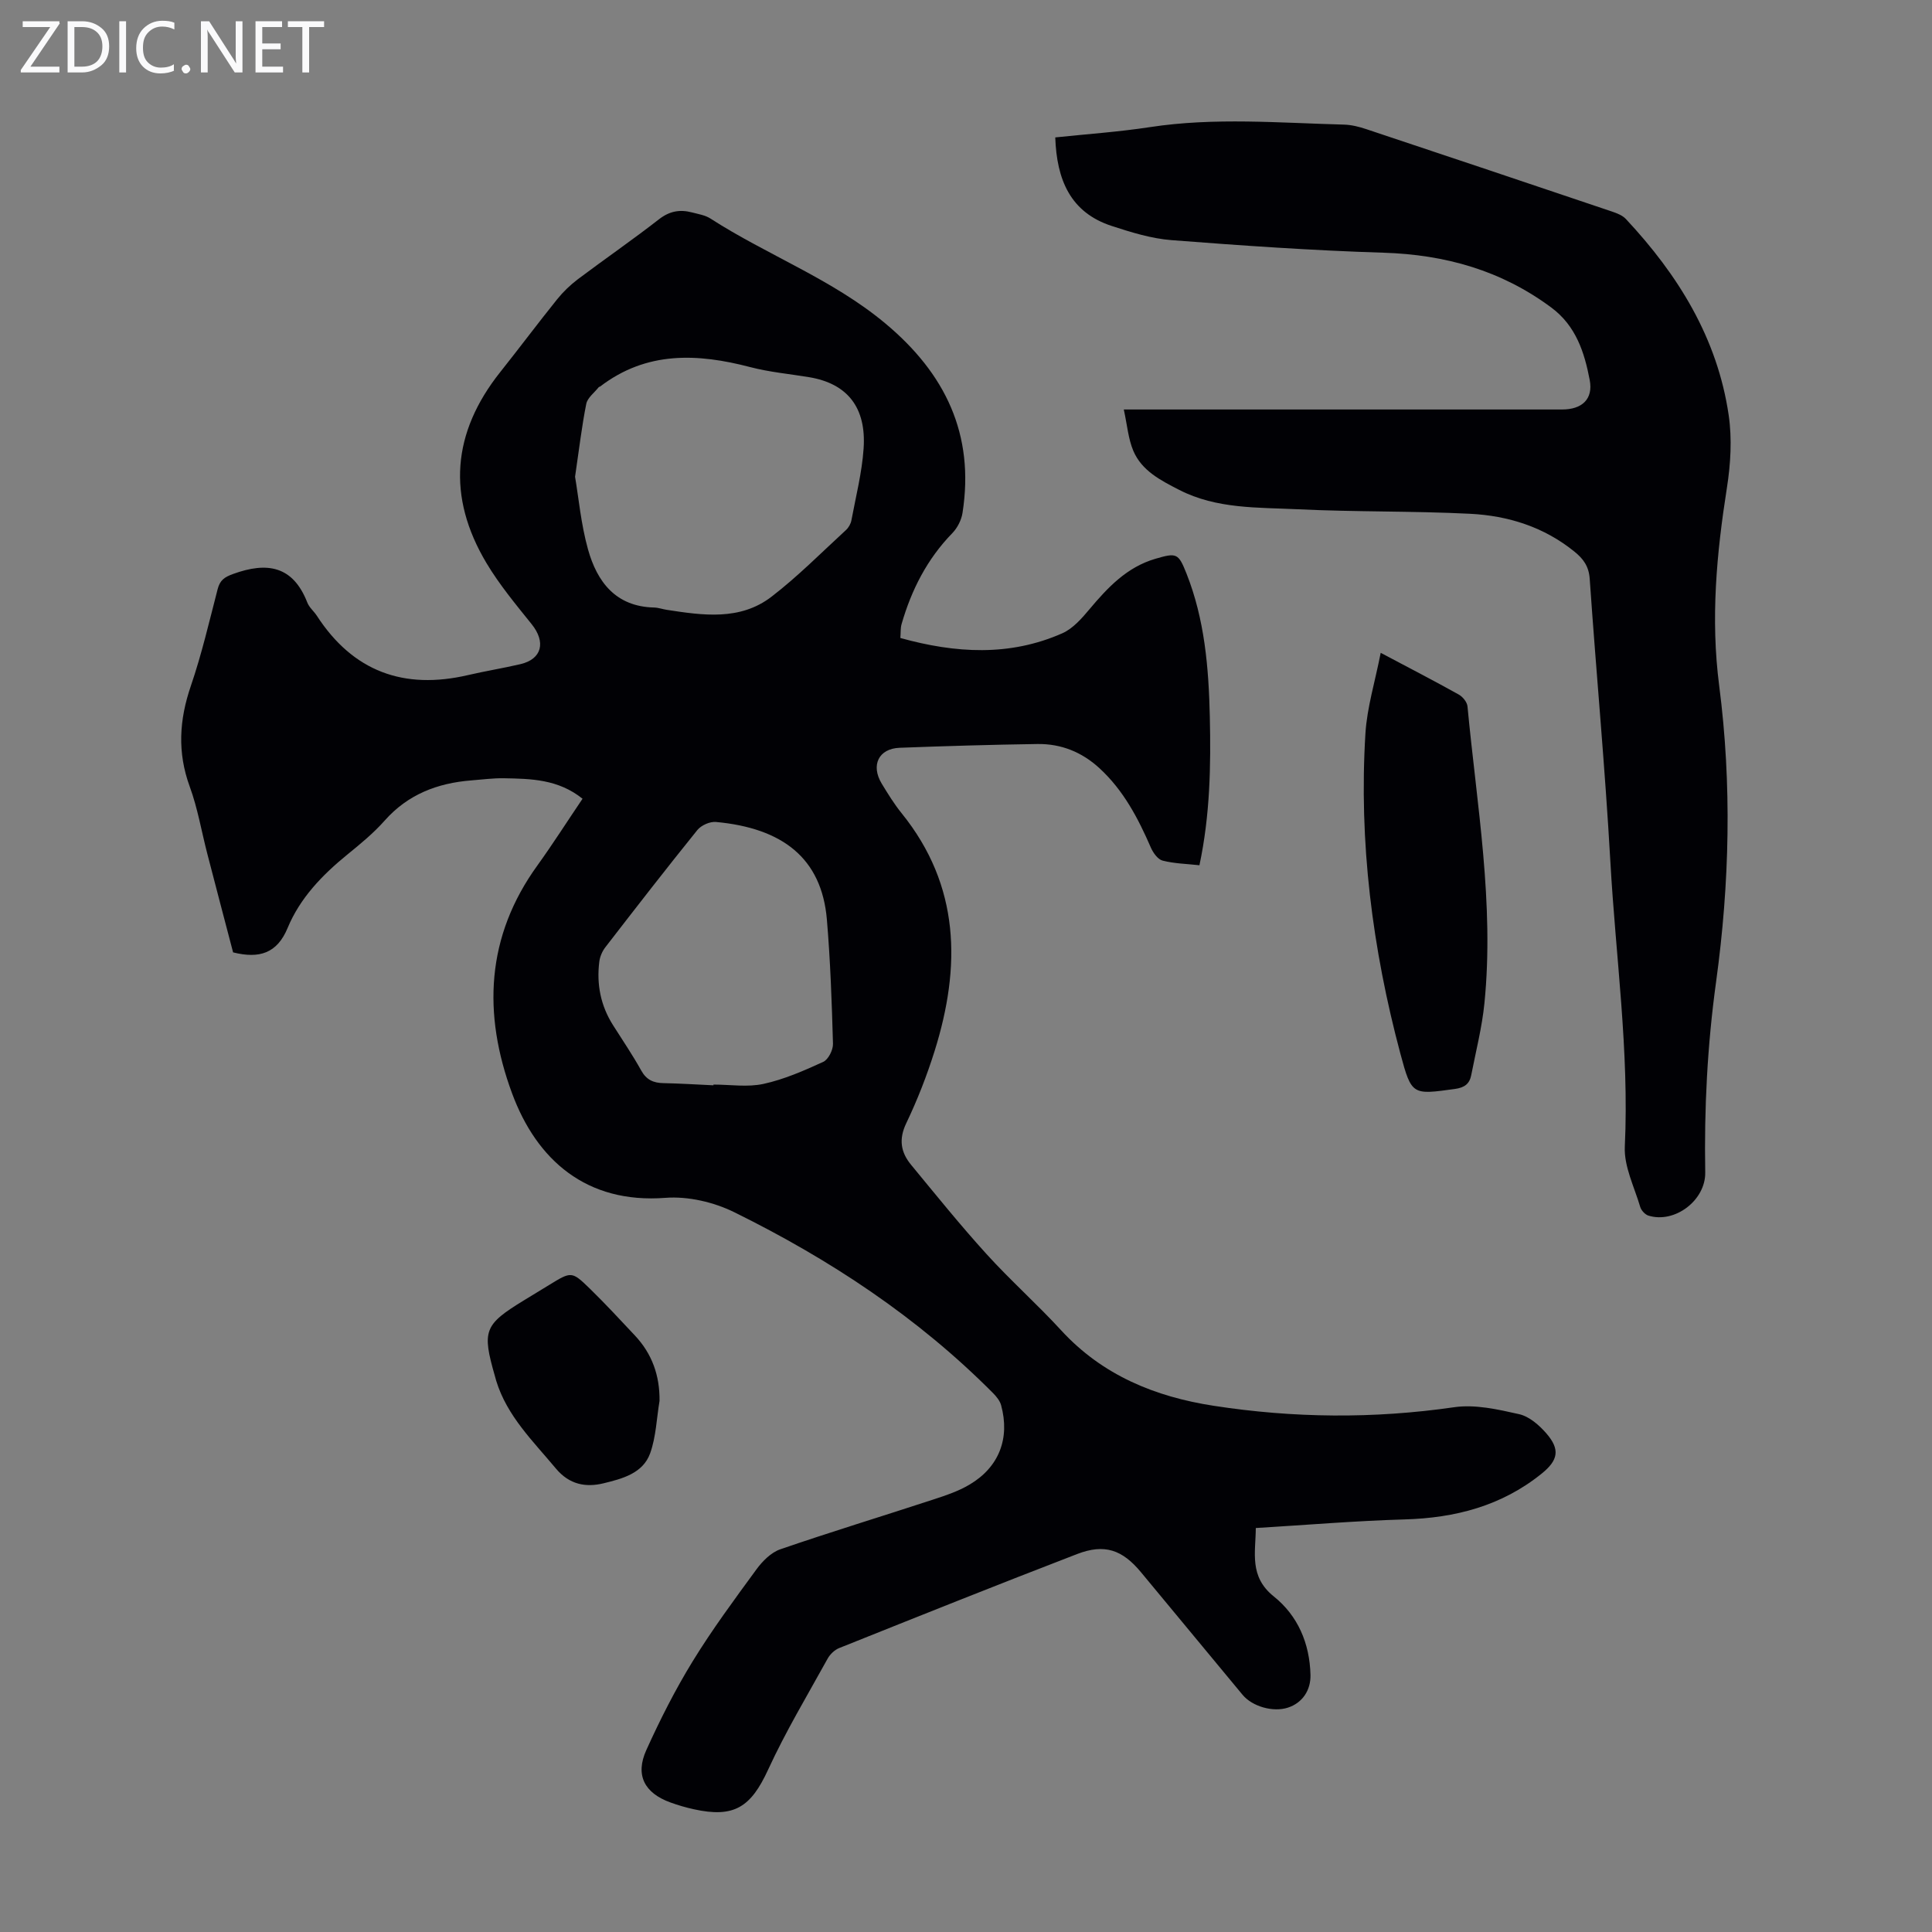 <svg enable-background="new 0 0 400 400" viewBox="0 0 400 400" xmlns="http://www.w3.org/2000/svg"><rect x="0" y="0" width="400" height="400" fill="#808080" stroke="none"/><g fill="#fafafb"><path d="m12.4 4.8-6.1 9h6v1.2h-8v-.5l6.1-8.9h-5.7v-1.2h7.6v.4z"/><path d="m14 15v-10.6h3c1.6 0 2.9.5 4 1.4s1.6 2.2 1.6 3.8-.5 3-1.6 3.9-2.4 1.5-4 1.5zm1.4-9.4v8.2h1.6c1.3 0 2.4-.4 3.1-1.1s1.1-1.8 1.1-3.1-.4-2.3-1.2-3-1.8-1-3.1-1z"/><path d="m26.1 4.4v10.6h-1.4v-10.6z"/><path d="m36.1 14.6c-.8.4-1.8.6-2.9.6-1.5 0-2.7-.5-3.6-1.4s-1.4-2.2-1.4-3.8c0-1.7.5-3.1 1.5-4.1s2.3-1.6 3.9-1.6c1 0 1.8.1 2.5.4v1.4c-.8-.4-1.6-.6-2.5-.6-1.2 0-2.1.4-2.9 1.2s-1.1 1.8-1.1 3.2c0 1.3.3 2.3 1 3s1.6 1.1 2.7 1.1c1 0 2-.2 2.7-.7v1.3z"/><path d="m37.6 14.3c0-.2.1-.5.3-.6s.4-.3.6-.3c.3 0 .5.1.6.3s.3.4.3.6-.1.4-.3.6-.4.3-.6.3c-.3 0-.5-.1-.6-.3s-.3-.4-.3-.6z"/><path d="m50.2 15h-1.6l-5.3-8.2c-.2-.2-.3-.5-.4-.7 0 .2.1.7.1 1.5v7.4h-1.4v-10.6h1.7l5.2 8.1c.2.4.4.6.4.7 0-.3-.1-.8-.1-1.5v-7.3h1.4z"/><path d="m58.6 15h-5.7v-10.6h5.5v1.2h-4.1v3.4h3.8v1.2h-3.8v3.6h4.3z"/><path d="m67.1 5.6h-3.1v9.4h-1.4v-9.4h-3v-1.2h7.5z"/></g><path d="m120.61 165.37c-5.06-4.06-10.7-4.14-16.3-4.24-2.23-.04-4.46.27-6.69.44-7.04.55-13.18 2.89-18.01 8.36-2.29 2.58-5.01 4.81-7.7 7-5.18 4.22-9.78 8.97-12.36 15.19-2.17 5.25-5.85 6.42-11.29 5.06-1.73-6.61-3.55-13.49-5.33-20.38-1.21-4.65-2-9.45-3.65-13.95-2.59-7.08-2.17-13.81.23-20.83 2.24-6.55 3.81-13.33 5.55-20.04.48-1.84 1.36-2.48 3.21-3.15 7.02-2.55 12.38-1.71 15.36 5.93.39 1.01 1.35 1.78 1.96 2.71 7.5 11.58 18.03 15.39 31.31 12.3 3.59-.84 7.24-1.42 10.83-2.26 4.49-1.05 5.33-4.57 2.33-8.3-3.28-4.08-6.67-8.16-9.34-12.63-8.21-13.75-7.13-27.01 2.86-39.56 3.97-4.99 7.79-10.11 11.79-15.08 1.24-1.54 2.72-2.96 4.31-4.16 5.55-4.17 11.27-8.11 16.74-12.37 2.19-1.71 4.34-2.09 6.85-1.43 1.29.34 2.72.56 3.81 1.26 11.82 7.62 25.2 12.54 36.18 21.69 12.44 10.37 18.56 22.98 16.02 39.25-.23 1.49-1.06 3.12-2.11 4.2-5.22 5.36-8.47 11.75-10.51 18.84-.24.82-.16 1.74-.25 2.87 11.4 3.16 22.59 3.86 33.54-.98 2.18-.97 4.01-3.06 5.61-4.97 3.79-4.51 7.73-8.71 13.62-10.44 4.43-1.3 4.79-1.18 6.46 3.02 3.78 9.52 4.61 19.53 4.84 29.65.23 10.2.06 20.35-2.15 30.77-2.63-.29-5.21-.34-7.63-.96-.98-.25-1.95-1.61-2.42-2.68-2.65-6.1-5.68-11.9-10.68-16.48-3.65-3.34-7.94-5.05-12.82-4.98-9.51.14-19.01.42-28.51.78-4.36.16-6.03 3.61-3.71 7.44 1.28 2.1 2.58 4.22 4.12 6.12 12.14 15.04 12.28 31.77 6.83 49.19-1.6 5.11-3.57 10.15-5.88 14.98-1.6 3.34-1.13 6.03 1 8.61 5.12 6.21 10.18 12.49 15.59 18.45 4.96 5.47 10.51 10.4 15.5 15.84 8.55 9.3 19.44 13.73 31.54 15.6 16.57 2.56 33.14 2.71 49.81.3 4.34-.63 9.06.45 13.45 1.44 2.09.47 4.14 2.26 5.63 3.97 2.91 3.35 2.45 5.58-.97 8.34-8.29 6.69-17.89 9.18-28.39 9.48-10.15.29-20.29 1.15-30.79 1.78-.03 5.06-1.43 10.04 3.73 14.17 4.96 3.97 7.43 9.69 7.59 16.24.08 3.15-1.65 5.8-4.68 6.78-3.04.99-7.35-.21-9.39-2.67-7.01-8.44-14.01-16.89-21-25.34-3.86-4.67-7.54-5.99-13.25-3.79-16.47 6.34-32.86 12.9-49.25 19.46-.95.38-1.89 1.28-2.39 2.18-4.2 7.61-8.7 15.1-12.32 22.98-3.58 7.79-7.04 10.07-15.42 8.21-1.63-.36-3.25-.83-4.82-1.4-5.38-1.95-7.34-5.66-4.98-10.86 2.84-6.28 5.98-12.48 9.58-18.35 4.03-6.57 8.64-12.8 13.2-19.03 1.25-1.71 3.03-3.51 4.94-4.17 10.44-3.6 21.01-6.81 31.5-10.25 2.64-.86 5.35-1.75 7.71-3.16 6.11-3.62 8.38-9.59 6.52-16.42-.24-.89-.93-1.75-1.6-2.44-15.62-15.75-33.9-27.79-53.66-37.53-4.25-2.09-9.57-3.33-14.25-2.97-16.35 1.25-26.64-7.84-31.74-21.63-6.09-16.45-5.43-32.47 5.28-47.24 3.19-4.44 6.13-9.06 9.31-13.76zm-1.55-66.66c.74 4.32 1.22 9.81 2.68 15.03 1.88 6.73 5.74 11.85 13.67 12.04.88.02 1.75.34 2.64.48 7.48 1.15 15.16 2.28 21.66-2.7 5.47-4.2 10.36-9.16 15.46-13.84.54-.5.98-1.29 1.11-2.02.92-4.93 2.18-9.85 2.52-14.83.59-8.55-3.4-13.45-11.23-14.77-4.08-.68-8.24-1.05-12.22-2.09-10.96-2.87-21.5-3.33-31.09 4.01-.09.07-.24.06-.3.14-.9 1.14-2.32 2.18-2.58 3.45-.92 4.59-1.46 9.26-2.32 15.1zm28.65 125.99c0-.05 0-.1 0-.15 3.46 0 7.06.58 10.36-.14 4.26-.93 8.37-2.73 12.37-4.56 1.05-.48 2.05-2.46 2.02-3.73-.24-8.58-.54-17.16-1.26-25.71-1.08-12.8-9.25-18.96-22.96-20.23-1.25-.12-3.06.68-3.86 1.67-6.46 8-12.76 16.13-19.05 24.27-.64.83-1.12 1.94-1.25 2.98-.59 4.69.28 9.11 2.84 13.15 1.97 3.11 4.05 6.17 5.84 9.39 1.07 1.93 2.52 2.57 4.57 2.61 3.46.07 6.92.29 10.38.45z" fill="#010105"/><path d="m232.67 84.78h12.49 78.25c4.14 0 6.48-2.15 5.72-6.12-1.09-5.72-2.85-11.2-7.94-14.98-10.35-7.69-21.96-10.96-34.77-11.36-14.63-.45-29.25-1.47-43.85-2.6-4.17-.32-8.33-1.61-12.35-2.92-8.65-2.8-11.44-9.63-11.74-18.35 6.55-.69 13.12-1.14 19.6-2.13 13.39-2.05 26.79-.87 40.19-.52 1.53.04 3.11.44 4.58.93 16.97 5.65 33.92 11.34 50.87 17.06 1.03.35 2.19.79 2.9 1.55 10.83 11.58 18.96 24.69 21.29 40.64.71 4.89.4 10.09-.37 15-2.14 13.62-3.4 27.11-1.6 40.99 2.64 20.39 2.16 40.94-.64 61.29-1.81 13.14-2.48 26.25-2.25 39.47.1 5.78-6.31 10.64-11.76 8.95-.7-.22-1.49-1.08-1.7-1.8-1.22-4.14-3.38-8.37-3.19-12.48.93-19.78-1.89-39.34-2.99-58.98-1.1-19.55-2.93-39.07-4.28-58.61-.18-2.57-1.33-4.11-3.11-5.56-6.32-5.15-13.79-7.49-21.71-7.88-11.84-.59-23.71-.36-35.55-.93-8.32-.4-16.87-.03-24.63-4.02-3.79-1.95-7.75-3.94-9.5-8.11-1.04-2.48-1.25-5.28-1.96-8.53z" fill="#010105"/><path d="m285.86 135.16c6.15 3.26 11.2 5.87 16.16 8.64.83.46 1.73 1.57 1.81 2.46 1.93 20.45 5.58 40.83 3.5 61.49-.5 4.98-1.76 9.88-2.72 14.81-.35 1.82-1.36 2.62-3.41 2.9-8.76 1.2-8.94 1.36-11.26-7.29-5.81-21.74-8.63-43.86-7.24-66.36.34-5.36 1.98-10.63 3.16-16.65z" fill="#010105"/><path d="m136.55 290.04c-.61 3.63-.72 7.43-1.94 10.84-1.5 4.19-5.84 5.29-9.65 6.22-3.65.89-7.07.3-9.88-3.07-4.72-5.67-10.09-10.82-12.34-18.14-.1-.32-.18-.65-.27-.97-2.71-9.44-2.25-10.65 6.04-15.72 1.72-1.05 3.44-2.09 5.15-3.14 4.63-2.84 4.7-2.92 8.48.76 3.2 3.12 6.24 6.41 9.3 9.67 3.56 3.79 5.17 8.3 5.11 13.55z" fill="#010105"/></svg>